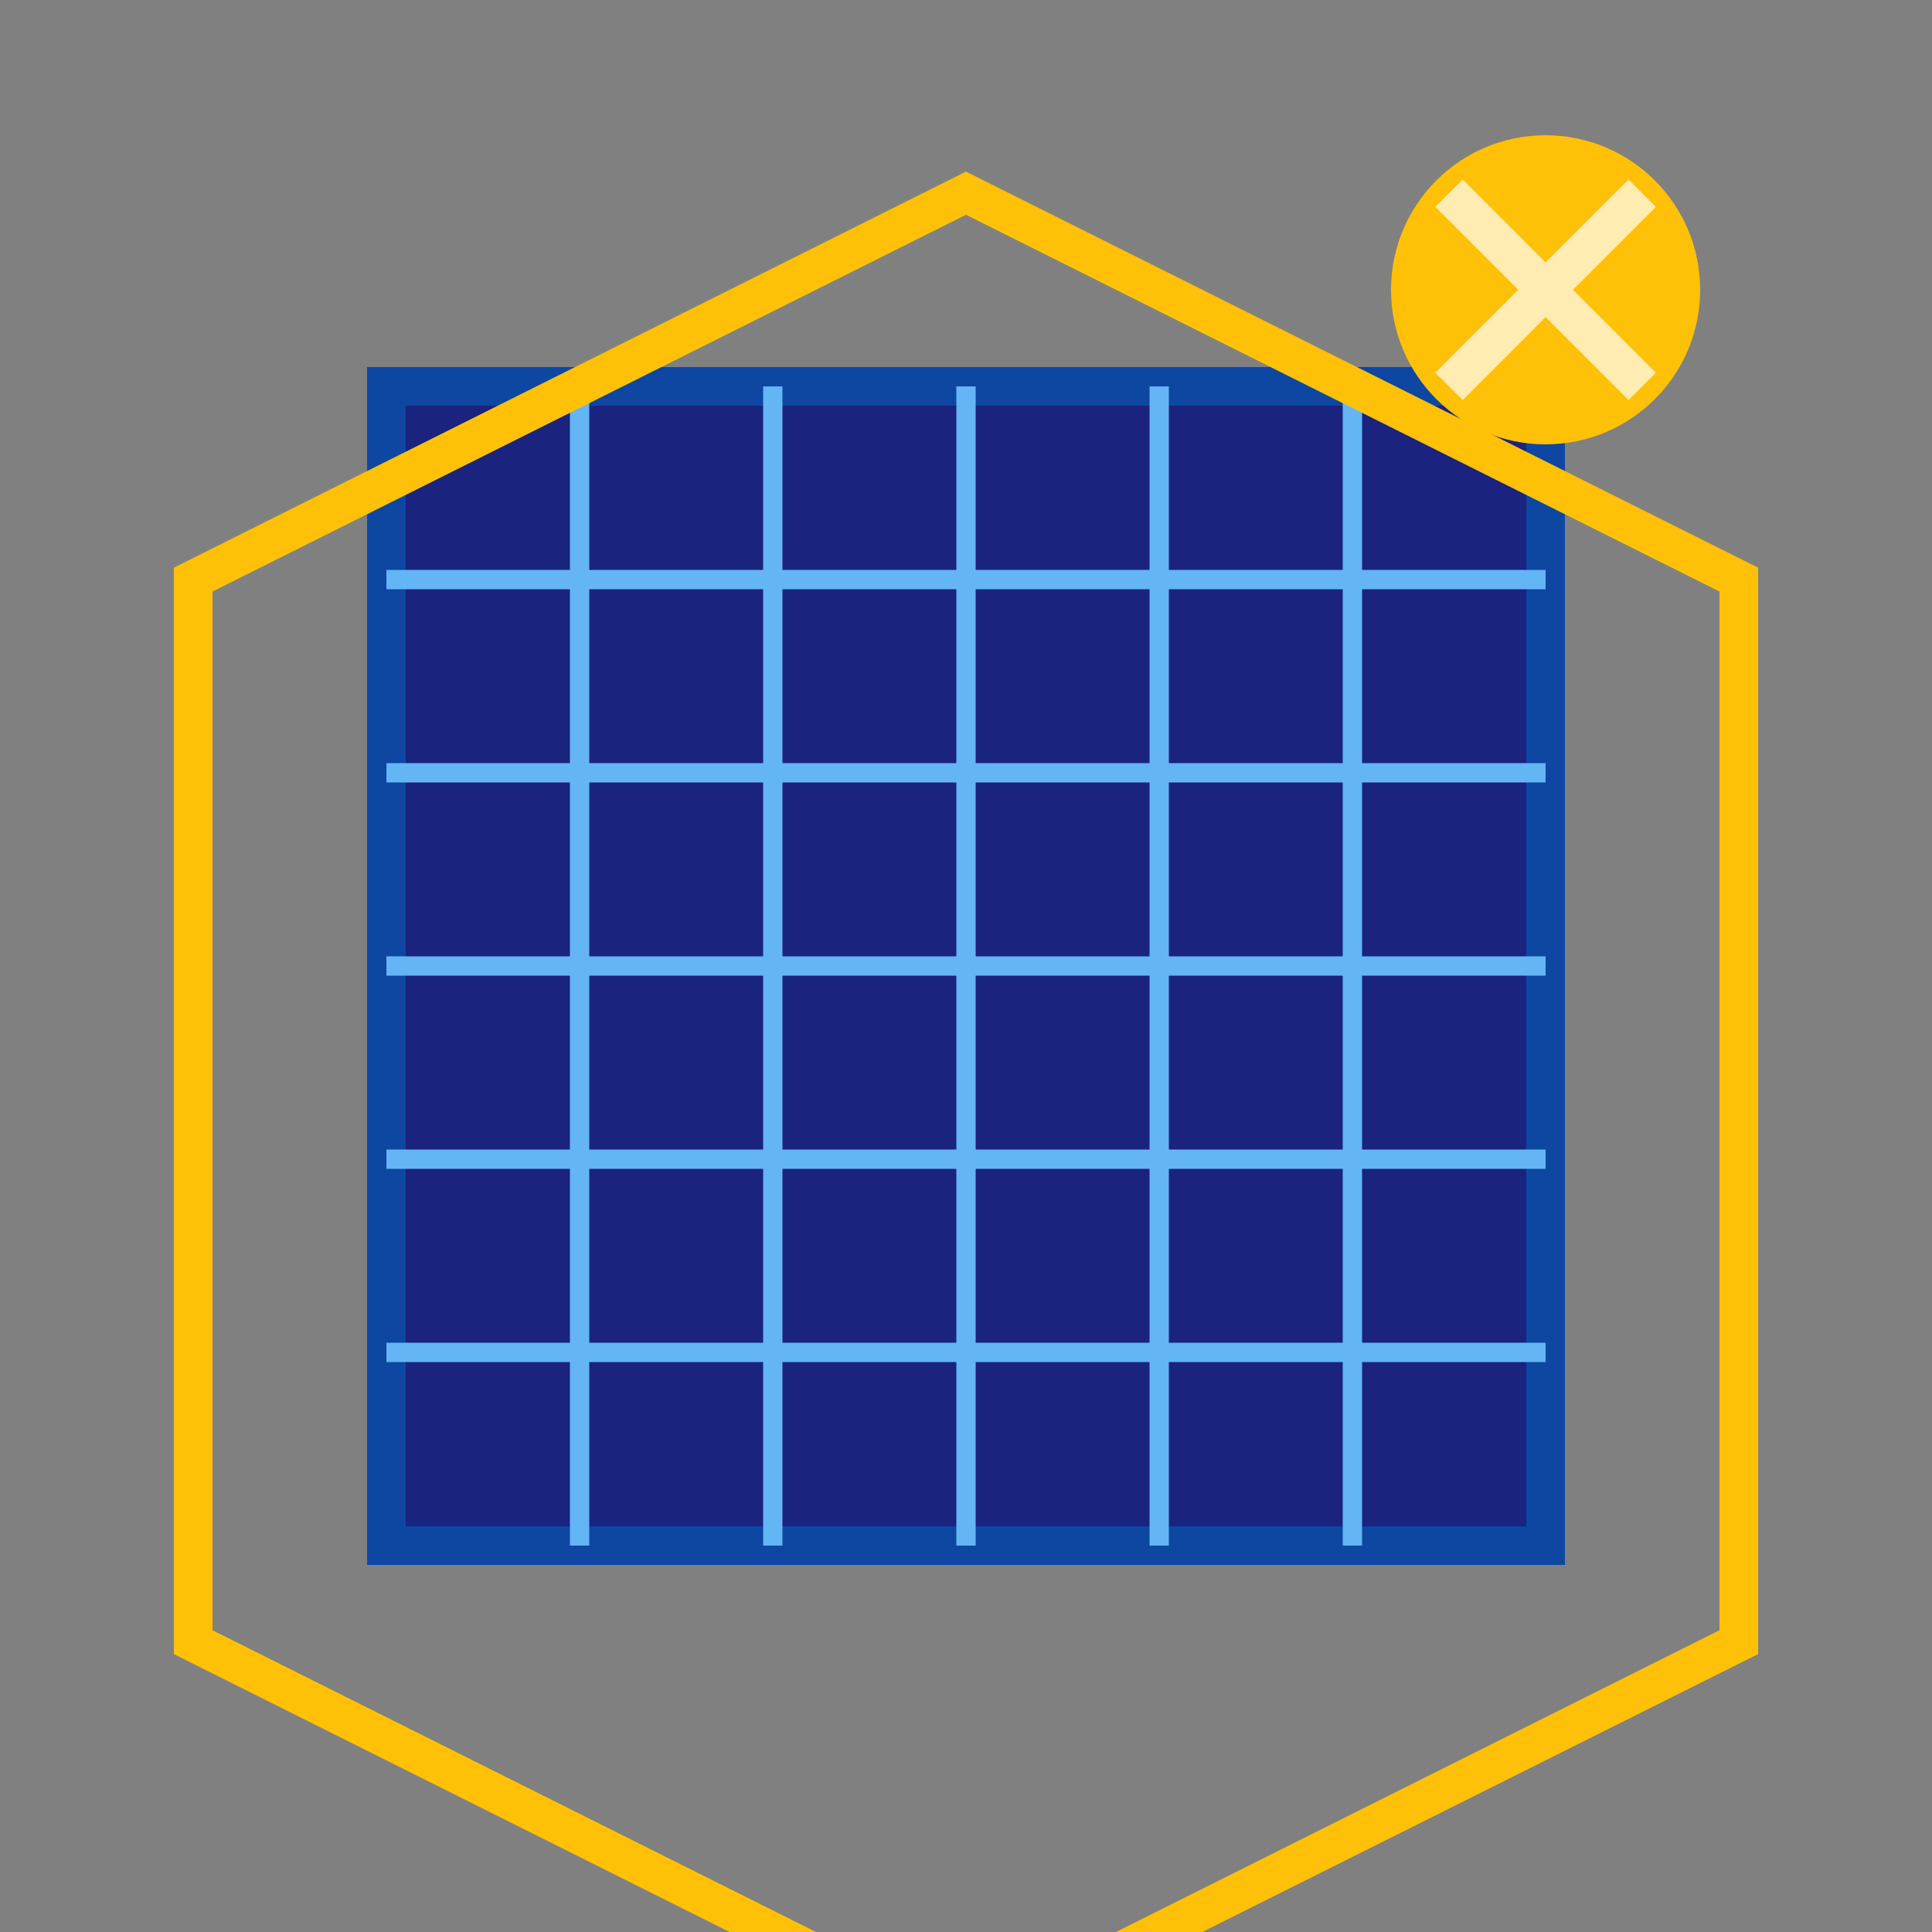 <svg xmlns="http://www.w3.org/2000/svg" viewBox="0 0 100 100">
  <rect x="0" y="0" width="100" height="100" fill="#808080" stroke="none"/>
  <rect x="20" y="20" width="60" height="60" fill="#1A237E" stroke="#0D47A1" stroke-width="2"/>
  <line x1="20" y1="30" x2="80" y2="30" stroke="#64B5F6" stroke-width="1"/>
  <line x1="20" y1="40" x2="80" y2="40" stroke="#64B5F6" stroke-width="1"/>
  <line x1="20" y1="50" x2="80" y2="50" stroke="#64B5F6" stroke-width="1"/>
  <line x1="20" y1="60" x2="80" y2="60" stroke="#64B5F6" stroke-width="1"/>
  <line x1="20" y1="70" x2="80" y2="70" stroke="#64B5F6" stroke-width="1"/>
  
  <line x1="30" y1="20" x2="30" y2="80" stroke="#64B5F6" stroke-width="1"/>
  <line x1="40" y1="20" x2="40" y2="80" stroke="#64B5F6" stroke-width="1"/>
  <line x1="50" y1="20" x2="50" y2="80" stroke="#64B5F6" stroke-width="1"/>
  <line x1="60" y1="20" x2="60" y2="80" stroke="#64B5F6" stroke-width="1"/>
  <line x1="70" y1="20" x2="70" y2="80" stroke="#64B5F6" stroke-width="1"/>
  
  <path d="M50,10 L10,30 L10,85 L50,105 L90,85 L90,30 Z" fill="none" stroke="#FFC107" stroke-width="2"/>
  <circle cx="80" cy="15" r="8" fill="#FFC107"/>
  <line x1="75" y1="10" x2="85" y2="20" stroke="#FFECB3" stroke-width="2"/>
  <line x1="85" y1="10" x2="75" y2="20" stroke="#FFECB3" stroke-width="2"/>
</svg>
